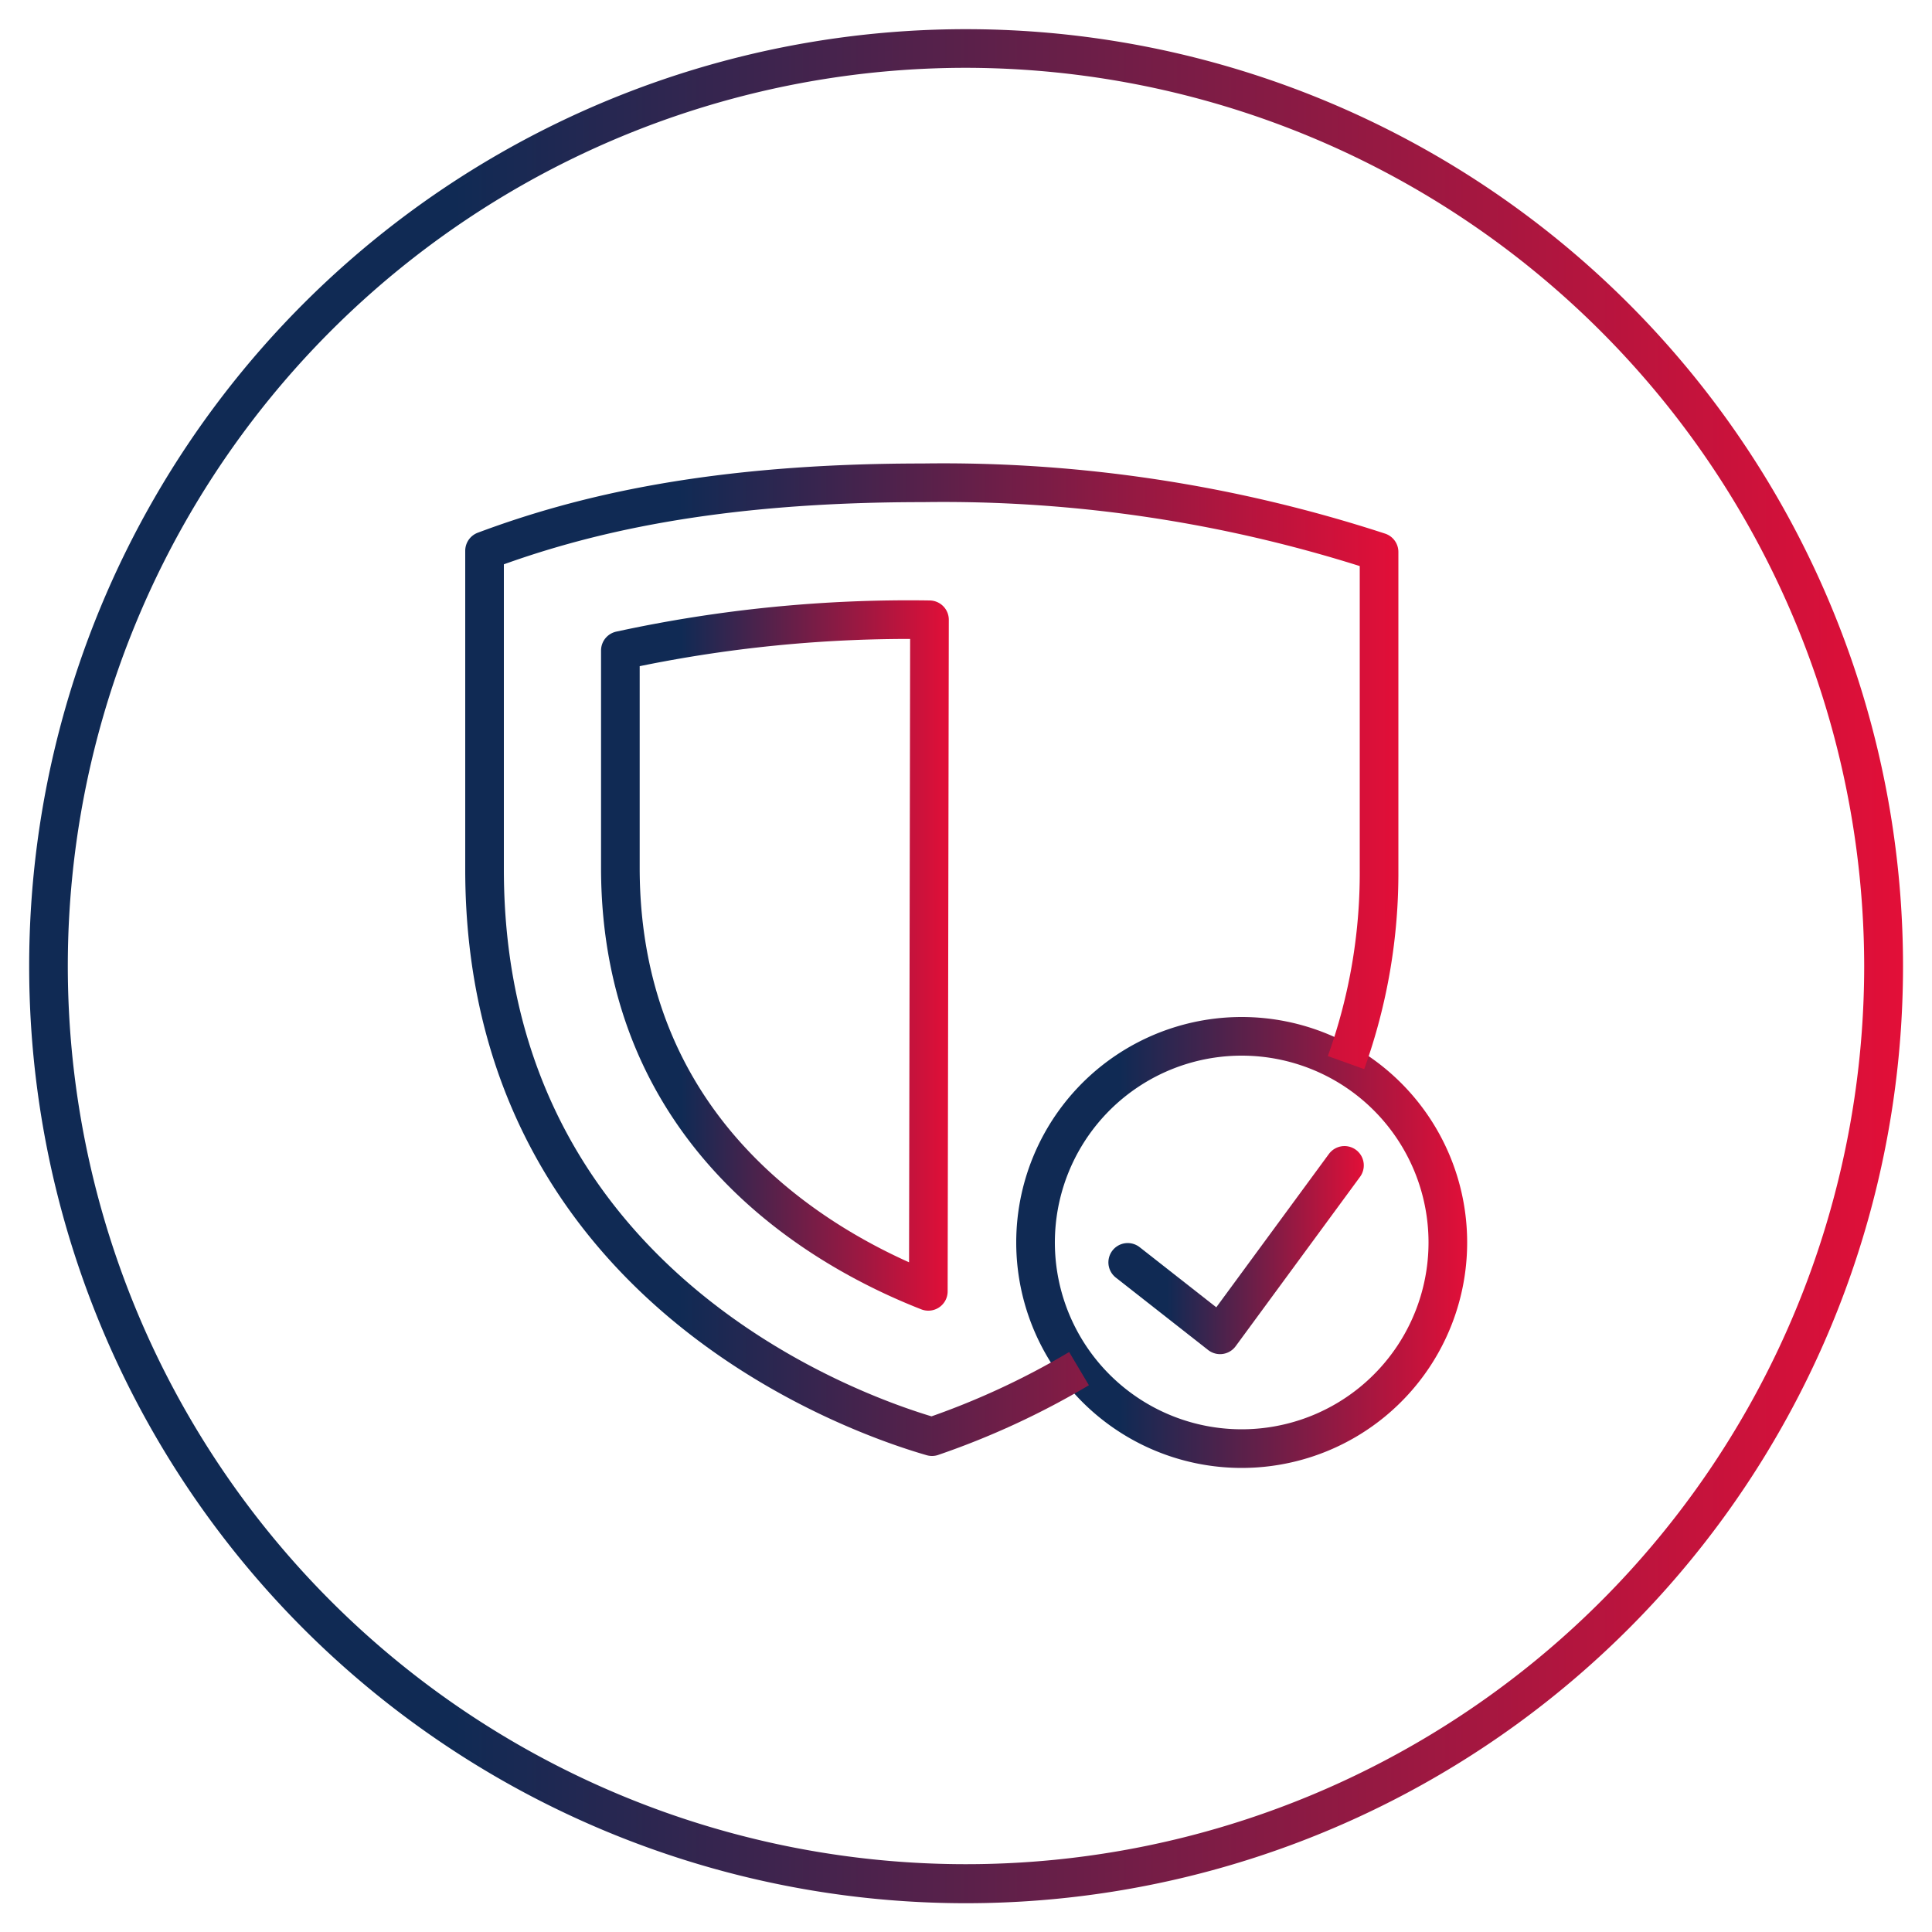 <svg xmlns="http://www.w3.org/2000/svg" xmlns:xlink="http://www.w3.org/1999/xlink" viewBox="0 0 100 100"><defs><style>.cls-1,.cls-4,.cls-5,.cls-6,.cls-7{fill:none;}.cls-2{clip-path:url(#clip-path);}.cls-3{fill:url(#New_Gradient_Swatch);}.cls-4,.cls-5,.cls-6,.cls-7{stroke-linejoin:round;stroke-width:2px;}.cls-4{stroke:url(#New_Gradient_Swatch-2);}.cls-5,.cls-6{stroke-linecap:round;}.cls-5{stroke:url(#New_Gradient_Swatch-3);}.cls-6{stroke:url(#New_Gradient_Swatch-4);}.cls-7{stroke:url(#New_Gradient_Swatch-5);}</style><clipPath id="clip-path"><rect class="cls-1" x="1.01" y="1.01" width="97.98" height="97.98"/></clipPath><linearGradient id="New_Gradient_Swatch" x1="-8220.34" y1="479.21" x2="-8219.34" y2="479.21" gradientTransform="matrix(96.98, 0, 0, -96.98, 797210.23, 46523.57)" gradientUnits="userSpaceOnUse"><stop offset="0" stop-color="#102a54"/><stop offset="0.23" stop-color="#102a54"/><stop offset="1" stop-color="#e20f38"/></linearGradient><linearGradient id="New_Gradient_Swatch-2" x1="31.15" y1="49.46" x2="49.11" y2="49.46" gradientTransform="matrix(1, 0, 0, 1, 0, 0)" xlink:href="#New_Gradient_Swatch"/><linearGradient id="New_Gradient_Swatch-3" x1="52.6" y1="64.3" x2="75.94" y2="64.3" gradientTransform="matrix(1, 0, 0, 1, 0, 0)" xlink:href="#New_Gradient_Swatch"/><linearGradient id="New_Gradient_Swatch-4" x1="57.37" y1="64.7" x2="70.59" y2="64.7" gradientTransform="matrix(1, 0, 0, 1, 0, 0)" xlink:href="#New_Gradient_Swatch"/><linearGradient id="New_Gradient_Swatch-5" x1="24.06" y1="49.7" x2="72.36" y2="49.7" gradientTransform="matrix(1, 0, 0, 1, 0, 0)" xlink:href="#New_Gradient_Swatch"/></defs><g id="Layer_2" data-name="Layer 2"><g class="cls-2"><path class="cls-3" d="M50,2.51v-1a48.49,48.49,0,0,1,0,97h0A48.49,48.49,0,0,1,1.51,50h0A48.49,48.49,0,0,1,50,1.51v2A46.49,46.49,0,1,0,96.49,50,46.55,46.55,0,0,0,50,3.51Z"/></g><path class="cls-4" d="M48.11,32.08a70.38,70.38,0,0,0-16,1.59l0,11.24c0,13.78,10.3,19.72,15.94,21.93Z"/><path class="cls-5" d="M74.94,64.3A10.67,10.67,0,1,1,64.27,53.64,10.67,10.67,0,0,1,74.94,64.3Z"/><polyline class="cls-6" points="69.59 60.32 63.15 69.09 58.37 65.34"/><path class="cls-7" d="M55.85,70.84a40.79,40.79,0,0,1-7.61,3.52C43.52,73,25.08,66.13,25.08,45l0-16.49c5-1.87,11.79-3.52,22.68-3.52a72.67,72.67,0,0,1,23.62,3.58V45a29,29,0,0,1-1.71,10"/></g></svg>